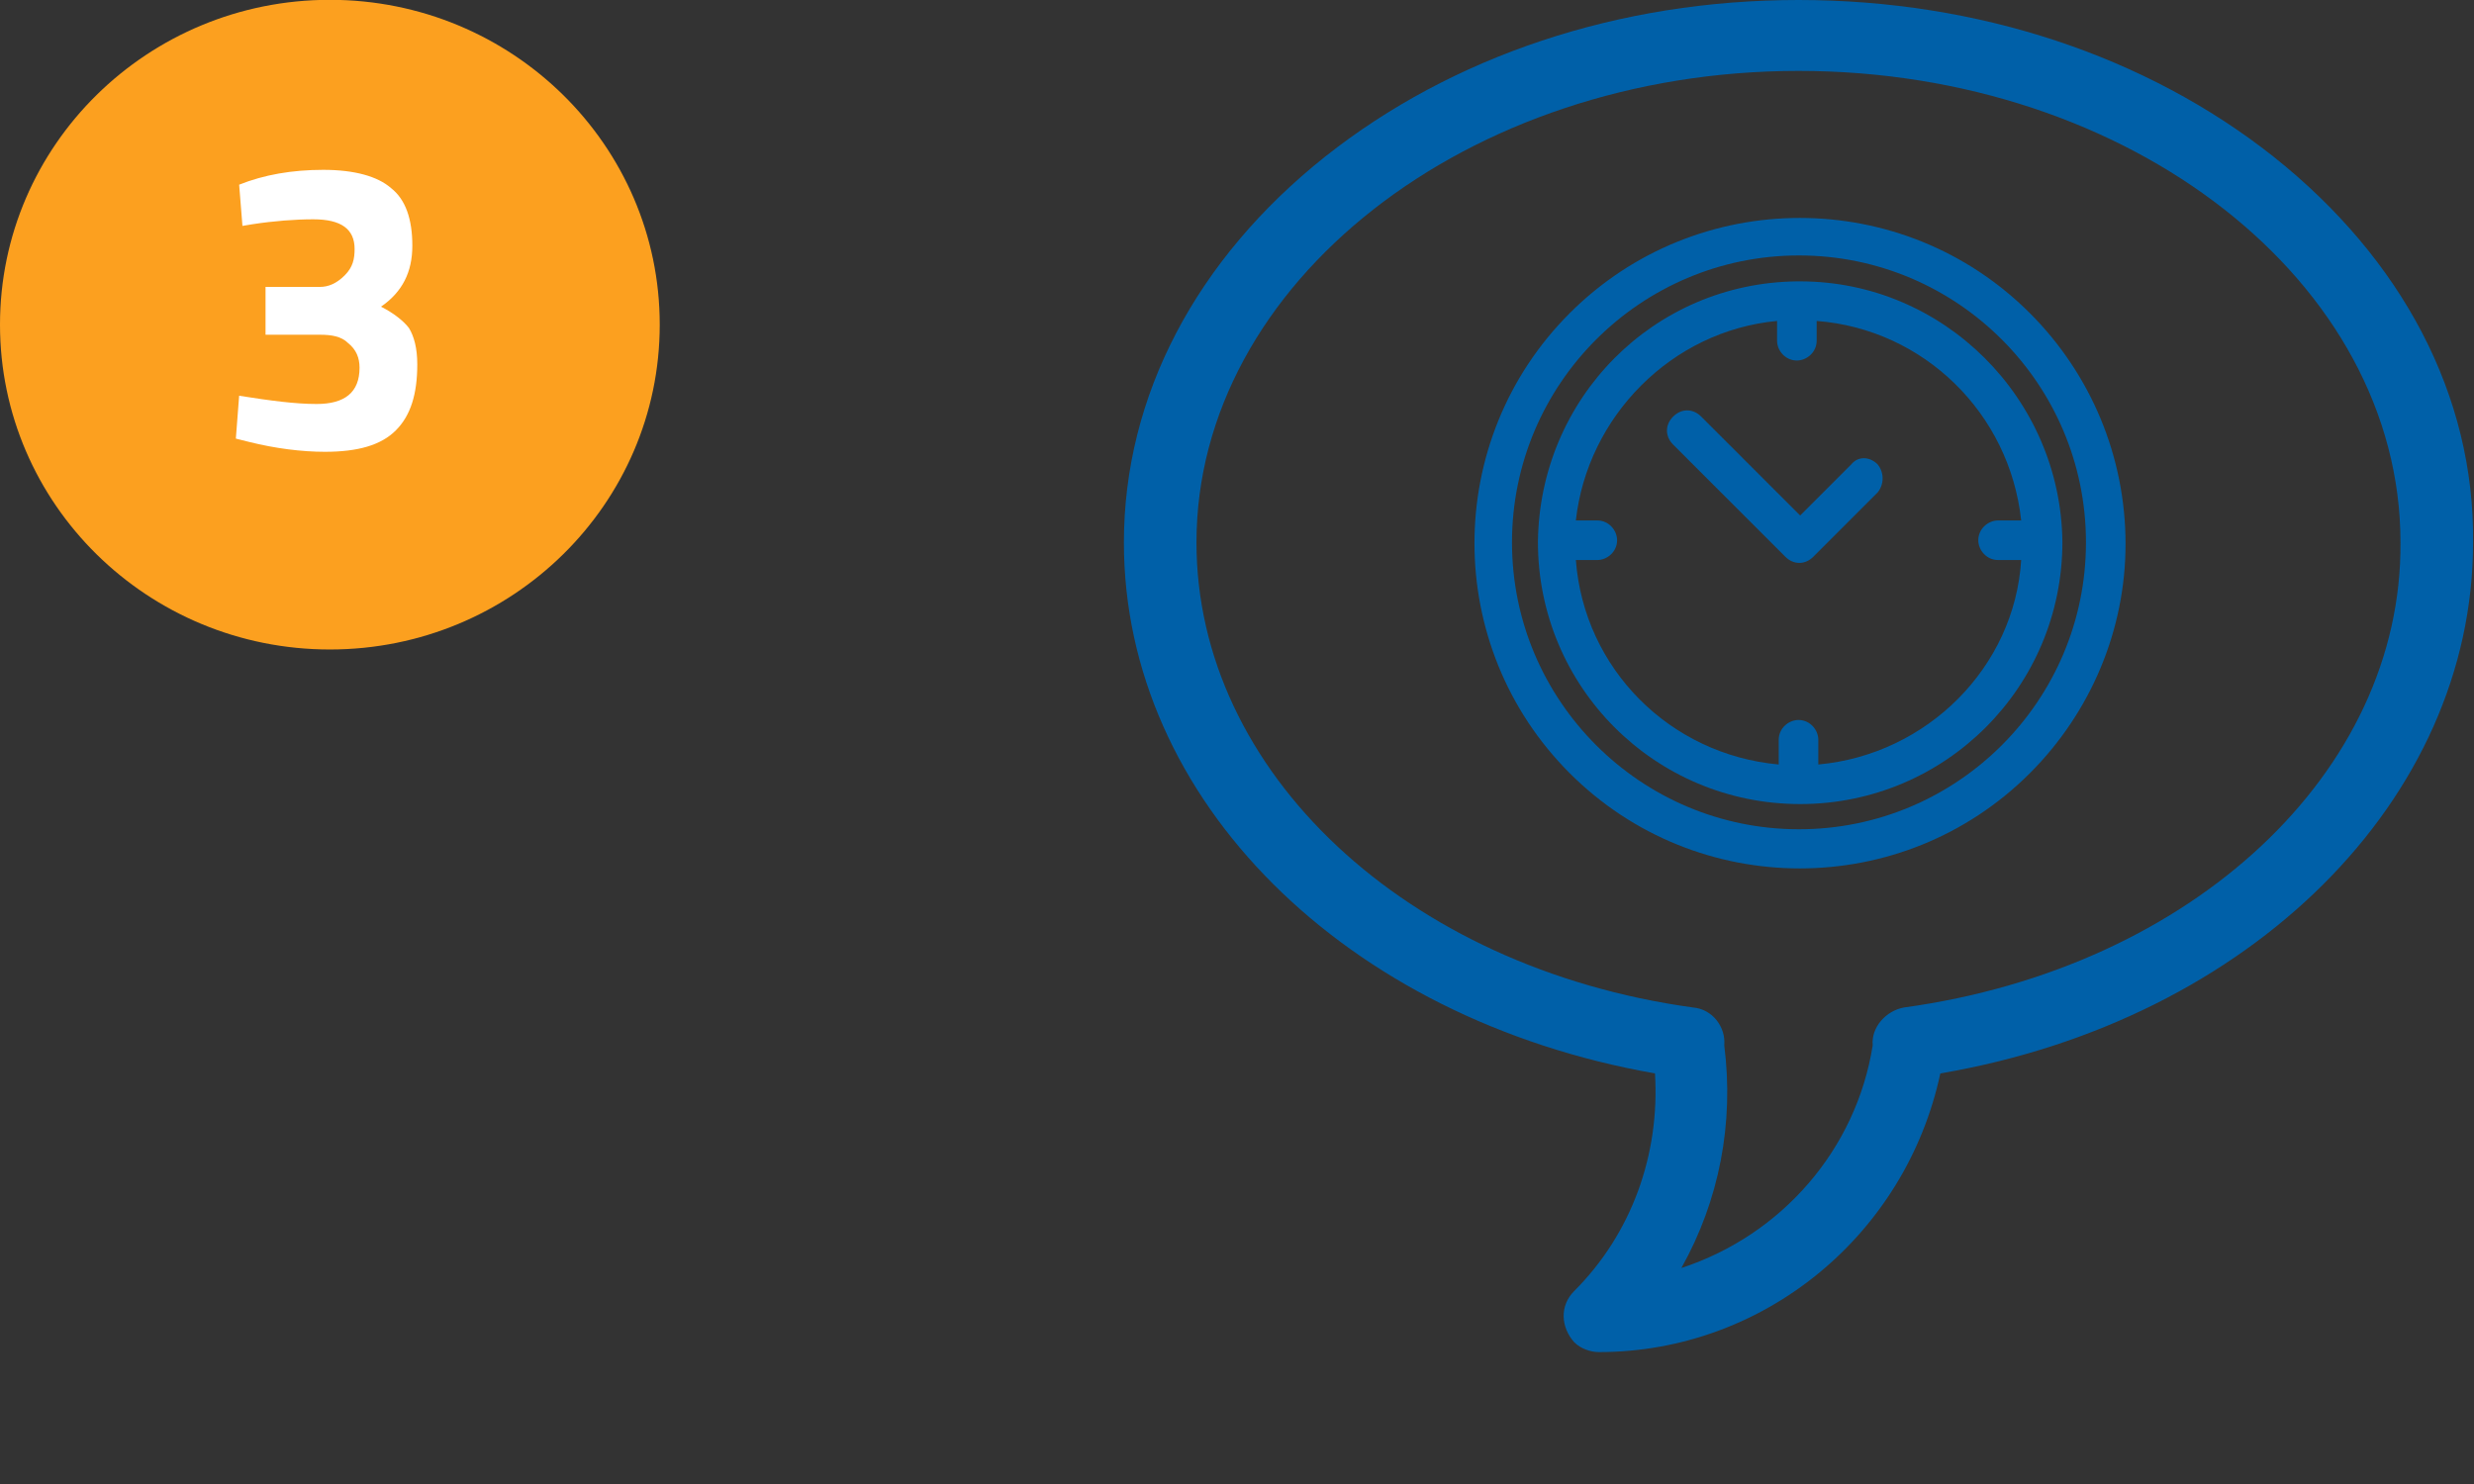 <?xml version="1.0" encoding="utf-8"?>
<!-- Generator: Adobe Illustrator 25.2.0, SVG Export Plug-In . SVG Version: 6.00 Build 0)  -->
<svg version="1.1" id="Livello_1" xmlns="http://www.w3.org/2000/svg" xmlns:xlink="http://www.w3.org/1999/xlink" x="0px" y="0px"
	 viewBox="0 0 150 90" style="enable-background:new 0 0 150 90;" xml:space="preserve">
<rect x="0" y="0" width="150" height="90" fill="#333333" stroke="none"/>
<style type="text/css">
	.st0{fill:#0060A8;}
	.st1{fill:#FCA01F;}
	.st2{enable-background:new    ;}
	.st3{fill:#FFFFFF;}
</style>
<g id="Raggruppa_3546" transform="translate(-892.199 -220)">
	<g id="Raggruppa_3545">
		<g id="Raggruppa_3544" transform="translate(875.742 220)">
			<path id="Tracciato_1665" class="st0" d="M154.3,9.5C146.6,3.4,136.4,0,125.5,0s-21,3.4-28.7,9.5C89,15.7,84.6,24,84.6,32.9
				c0,15.6,13.4,28.9,32.2,32.2c0.3,4.9-1.4,9.7-4.9,13.2c-0.9,0.9-0.8,2.2,0,3.1c0.4,0.4,1,0.6,1.5,0.6c10,0,18.6-7.1,20.7-16.9
				c18.8-3.2,32.3-16.6,32.3-32.2C166.5,24,162.1,15.7,154.3,9.5z M131.9,61.1c-1.1,0.2-2,1.2-1.9,2.3l0,0
				c-1,6.3-5.5,11.5-11.6,13.5c2.3-4.1,3.2-8.8,2.6-13.5l0,0c0.1-1.1-0.7-2.2-1.9-2.3C101.7,58.7,89,46.8,89,32.9
				c0-15.7,16.4-28.6,36.5-28.6S162,17.1,162,32.9C162.1,46.8,149.4,58.7,131.9,61.1z"/>
			<g id="Raggruppa_3534" transform="translate(91.83 13.192)">
				<g id="Raggruppa_3529">
					<g id="Raggruppa_3528">
						<path id="Tracciato_1666" class="st0" d="M47.7,5.8c-7.7-7.7-20.2-7.7-27.9,0s-7.7,20.2,0,27.9s20.2,7.7,27.9,0
							c3.7-3.7,5.8-8.7,5.8-13.9C53.5,14.5,51.4,9.5,47.7,5.8z M33.7,37.1c-9.6,0-17.4-7.8-17.4-17.4S24.1,2.3,33.7,2.3
							s17.4,7.8,17.4,17.4l0,0C51.1,29.3,43.3,37.1,33.7,37.1z"/>
					</g>
				</g>
				<g id="Raggruppa_3531" transform="translate(3.872 3.872)">
					<g id="Raggruppa_3530">
						<path id="Tracciato_1667" class="st0" d="M29.9,0h-0.1l0,0h-0.1C21,0.1,14.1,7.1,14,15.8l0,0l0,0l0,0
							c0,8.8,7.1,15.9,15.9,15.9s15.9-7.1,15.9-15.9C45.7,7.1,38.6,0,29.9,0L29.9,0z M31,29.3v-1.5c0-0.6-0.5-1.2-1.2-1.2
							c-0.6,0-1.2,0.5-1.2,1.2v1.5c-6.6-0.6-11.8-5.8-12.3-12.4h1.3c0.6,0,1.2-0.5,1.2-1.2c0-0.6-0.5-1.2-1.2-1.2l0,0h-1.3
							C17,8.2,22.1,3,28.5,2.4v1.2c0,0.6,0.5,1.2,1.2,1.2c0.6,0,1.2-0.5,1.2-1.2V2.4C37.4,2.9,42.6,8,43.3,14.5h-1.4
							c-0.6,0-1.2,0.5-1.2,1.2c0,0.6,0.5,1.2,1.2,1.2h1.4C42.9,23.4,37.6,28.7,31,29.3L31,29.3z"/>
					</g>
				</g>
				<g id="Raggruppa_3533" transform="translate(11.771 11.772)">
					<g id="Raggruppa_3532">
						<path id="Tracciato_1668" class="st0" d="M26.7,3.2c-0.5-0.5-1.2-0.5-1.6,0L22,6.3l-6-6c-0.5-0.5-1.2-0.5-1.7,0
							s-0.5,1.2,0,1.7l0,0l6.8,6.8c0.5,0.5,1.2,0.5,1.7,0l0,0l3.9-3.9C27.1,4.4,27.1,3.7,26.7,3.2L26.7,3.2z"/>
					</g>
				</g>
			</g>
		</g>
	</g>
</g>
<g id="Raggruppa_319" transform="translate(0 -0.111)">
	<ellipse id="Ellisse_25" class="st1" cx="20" cy="19.8" rx="20" ry="19.7"/>
</g>
<g class="st2">
	<path class="st3" d="M14.5,11.2c1.5-0.6,3.2-0.9,5.1-0.9s3.3,0.4,4.1,1.1c0.9,0.7,1.3,1.9,1.3,3.5s-0.6,2.8-1.9,3.7
		c0.8,0.4,1.4,0.9,1.7,1.3c0.3,0.5,0.5,1.2,0.5,2.2c0,1.8-0.4,3.1-1.3,4s-2.3,1.3-4.3,1.3c-1.4,0-3-0.2-4.6-0.6l-0.8-0.2l0.2-2.6
		c1.9,0.3,3.4,0.5,4.7,0.5c1.7,0,2.6-0.7,2.6-2.2c0-0.6-0.2-1.1-0.7-1.5c-0.4-0.4-1-0.5-1.7-0.5h-3.3v-2.9h3.3c0.5,0,1-0.2,1.5-0.7
		c0.5-0.5,0.6-1,0.6-1.6c0-1.2-0.8-1.8-2.5-1.8c-1.1,0-2.4,0.1-3.7,0.3l-0.6,0.1L14.5,11.2z"/>
</g>
</svg>
